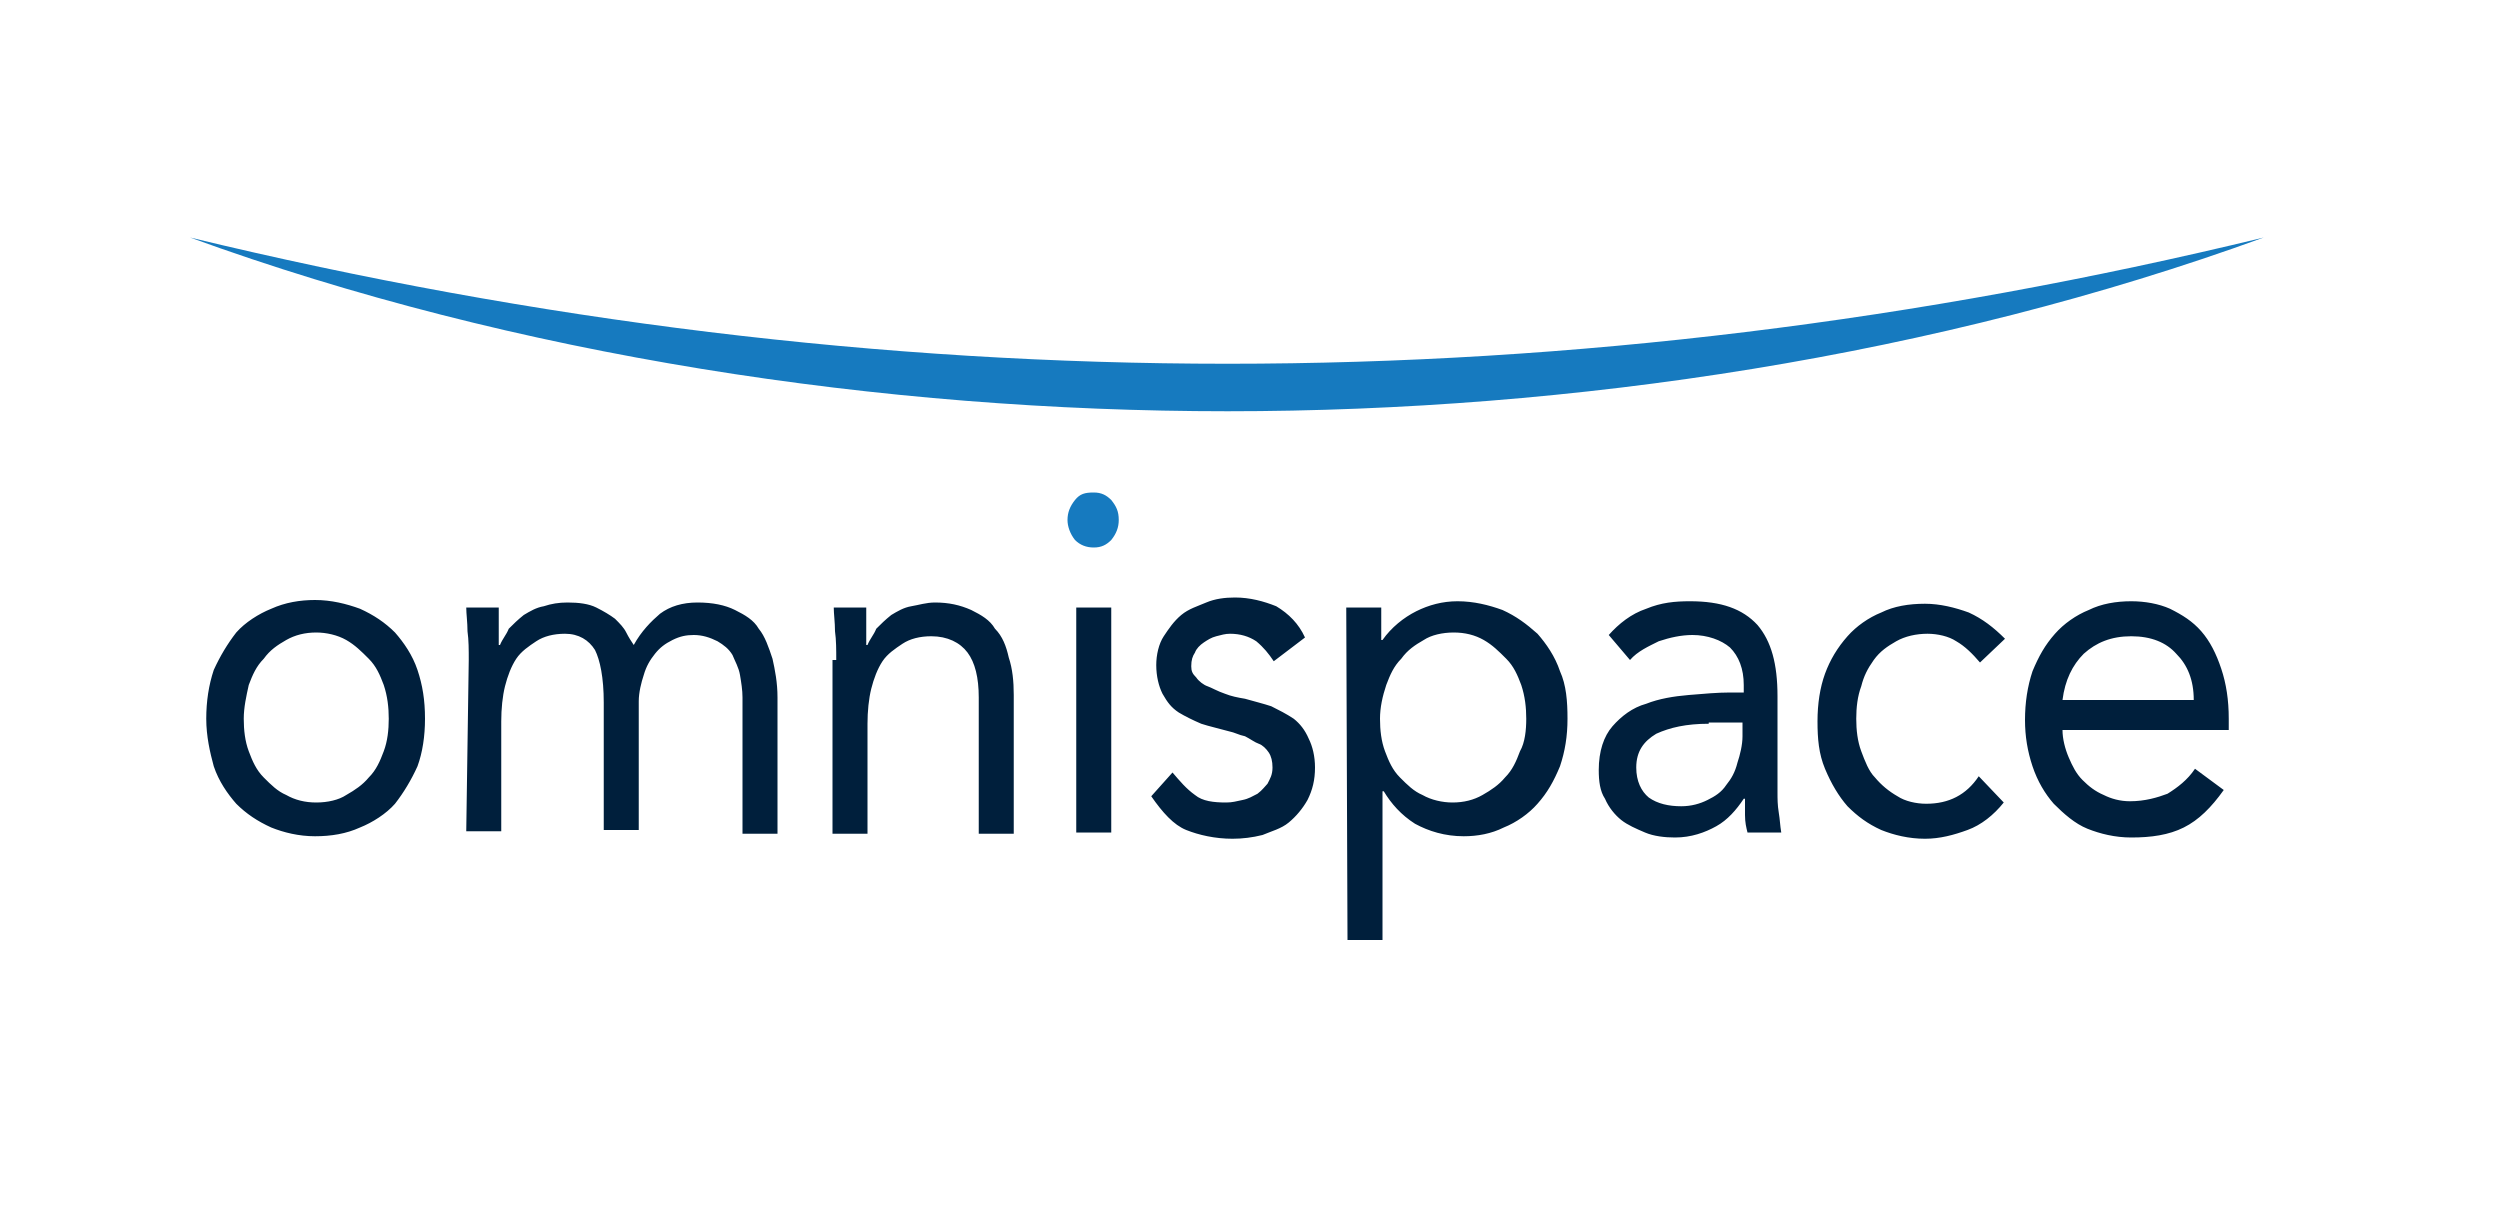 <?xml version="1.0" encoding="utf-8"?>
<!-- Generator: Adobe Illustrator 27.4.1, SVG Export Plug-In . SVG Version: 6.00 Build 0)  -->
<svg version="1.1" id="Слой_1" xmlns="http://www.w3.org/2000/svg" xmlns:xlink="http://www.w3.org/1999/xlink" x="0px" y="0px"
	 viewBox="0 0 200 98.4" style="enable-background:new 0 0 200 98.4;" xml:space="preserve">
<style type="text/css">
	.st0{fill-rule:evenodd;clip-rule:evenodd;fill:#001F3C;}
	.st1{fill-rule:evenodd;clip-rule:evenodd;fill:#167ABF;}
</style>
<g>
	<path class="st0" d="M175.5,56c0-1.6-0.5-2.8-1.4-3.7c-0.8-0.9-2-1.4-3.6-1.4c-1.6,0-2.8,0.5-3.8,1.4c-0.9,0.9-1.5,2.1-1.7,3.7
		H175.5L175.5,56z M177.9,63.2c-1,1.4-2,2.4-3.2,3s-2.6,0.8-4.2,0.8c-1.3,0-2.5-0.3-3.5-0.7s-1.9-1.2-2.7-2c-0.7-0.8-1.3-1.8-1.7-3
		c-0.4-1.2-0.6-2.4-0.6-3.7c0-1.4,0.2-2.7,0.6-3.9c0.5-1.2,1-2.1,1.8-3c0.7-0.8,1.7-1.5,2.7-1.9c1-0.5,2.2-0.7,3.4-0.7
		c1.1,0,2.2,0.2,3.1,0.6c1,0.5,1.8,1,2.5,1.8c0.7,0.8,1.2,1.8,1.6,3c0.4,1.2,0.6,2.5,0.6,4v0.9H165c0,0.7,0.2,1.5,0.5,2.2
		c0.3,0.7,0.6,1.3,1.1,1.8s1,0.9,1.7,1.2c0.6,0.3,1.3,0.5,2.1,0.5c1.2,0,2.2-0.3,3-0.6c0.8-0.5,1.6-1.1,2.2-2L177.9,63.2L177.9,63.2
		z M158.4,53c-0.6-0.7-1.2-1.3-1.9-1.7c-0.6-0.4-1.5-0.6-2.3-0.6c-0.9,0-1.8,0.2-2.5,0.6c-0.7,0.4-1.3,0.8-1.8,1.5s-0.8,1.3-1,2.1
		c-0.3,0.8-0.4,1.7-0.4,2.6s0.1,1.8,0.4,2.6c0.3,0.8,0.6,1.6,1.1,2.1c0.5,0.6,1.1,1.1,1.8,1.5c0.6,0.4,1.5,0.6,2.3,0.6
		c1.8,0,3.2-0.7,4.2-2.2l2,2.1c-0.8,1-1.8,1.8-2.9,2.2s-2.2,0.7-3.4,0.7c-1.3,0-2.5-0.3-3.5-0.7c-1.1-0.5-1.9-1.1-2.7-1.9
		c-0.7-0.8-1.3-1.8-1.8-3s-0.6-2.4-0.6-3.8s0.2-2.7,0.6-3.8c0.4-1.1,1-2.1,1.8-3c0.7-0.8,1.7-1.5,2.7-1.9c1-0.5,2.2-0.7,3.5-0.7
		c1.2,0,2.4,0.3,3.5,0.7c1.1,0.5,2,1.2,2.9,2.1L158.4,53L158.4,53z M136.7,57.9c-1.8,0-3.1,0.3-4.2,0.8c-1,0.6-1.6,1.4-1.6,2.7
		c0,1.1,0.4,1.9,1,2.4c0.7,0.5,1.6,0.7,2.6,0.7c0.8,0,1.5-0.2,2.1-0.5c0.6-0.3,1.1-0.6,1.5-1.2c0.4-0.5,0.7-1,0.9-1.8
		c0.2-0.6,0.4-1.4,0.4-2.1v-1.1H136.7L136.7,57.9z M128.7,50.8c0.8-0.9,1.8-1.7,3-2.1c1.2-0.5,2.3-0.6,3.5-0.6
		c2.5,0,4.2,0.6,5.4,1.9c1.1,1.3,1.6,3.1,1.6,5.7v7.7c0,0.5,0,1,0.1,1.6c0.1,0.6,0.1,1,0.2,1.6h-2.7c-0.1-0.4-0.2-0.8-0.2-1.4
		c0-0.5,0-0.9,0-1.3h-0.1c-0.6,0.9-1.3,1.7-2.2,2.2s-2,0.9-3.3,0.9c-0.8,0-1.7-0.1-2.4-0.4c-0.7-0.3-1.4-0.6-1.9-1s-1-1-1.3-1.7
		c-0.4-0.6-0.5-1.4-0.5-2.3c0-1.5,0.4-2.7,1.1-3.5c0.7-0.8,1.6-1.5,2.7-1.8c1-0.4,2.2-0.6,3.4-0.7c1.2-0.1,2.3-0.2,3.3-0.2h1.1v-0.6
		c0-1.3-0.4-2.3-1.1-3c-0.7-0.6-1.8-1-3-1c-0.9,0-1.8,0.2-2.7,0.5c-0.8,0.4-1.7,0.8-2.3,1.5L128.7,50.8L128.7,50.8z M110.4,57.5
		c0,0.9,0.1,1.8,0.4,2.6c0.3,0.8,0.6,1.5,1.2,2.1c0.6,0.6,1.1,1.1,1.8,1.4c0.7,0.4,1.6,0.6,2.4,0.6c0.9,0,1.7-0.2,2.4-0.6
		c0.7-0.4,1.3-0.8,1.8-1.4c0.6-0.6,0.9-1.3,1.2-2.1c0.4-0.7,0.5-1.7,0.5-2.6s-0.1-1.8-0.4-2.7c-0.3-0.8-0.6-1.5-1.2-2.1
		c-0.6-0.6-1.1-1.1-1.8-1.5c-0.7-0.4-1.5-0.6-2.4-0.6c-0.9,0-1.8,0.2-2.4,0.6c-0.7,0.4-1.3,0.8-1.8,1.5c-0.6,0.6-0.9,1.3-1.2,2.1
		C110.6,55.7,110.4,56.6,110.4,57.5L110.4,57.5z M107.7,48.6h2.8v2.6h0.1c0.7-1,1.7-1.8,2.7-2.3s2.1-0.8,3.3-0.8
		c1.3,0,2.5,0.3,3.6,0.7c1.1,0.5,1.9,1.1,2.8,1.9c0.7,0.8,1.4,1.8,1.8,3c0.5,1.1,0.6,2.4,0.6,3.8c0,1.4-0.2,2.6-0.6,3.8
		c-0.5,1.2-1,2.1-1.8,3c-0.7,0.8-1.7,1.5-2.7,1.9c-1,0.5-2.1,0.7-3.2,0.7c-1.5,0-2.8-0.4-3.9-1c-1.1-0.7-1.9-1.6-2.5-2.6h-0.1v11.9
		h-2.8L107.7,48.6L107.7,48.6z M93.8,61.8c0.6,0.7,1.1,1.3,1.8,1.8c0.6,0.5,1.5,0.6,2.5,0.6c0.5,0,0.8-0.1,1.3-0.2s0.8-0.3,1.2-0.5
		c0.4-0.3,0.6-0.6,0.8-0.8c0.2-0.4,0.4-0.7,0.4-1.3c0-0.5-0.1-0.9-0.3-1.2s-0.5-0.6-0.8-0.7s-0.7-0.4-1.1-0.6
		c-0.5-0.1-0.8-0.3-1.3-0.4c-0.7-0.2-1.6-0.4-2.2-0.6c-0.7-0.3-1.3-0.6-1.8-0.9c-0.6-0.4-0.9-0.8-1.3-1.5c-0.3-0.6-0.5-1.4-0.5-2.3
		c0-0.8,0.2-1.7,0.6-2.3c0.4-0.6,0.8-1.2,1.4-1.7c0.6-0.5,1.3-0.7,2-1c0.7-0.3,1.5-0.4,2.3-0.4c1.2,0,2.3,0.3,3.3,0.7
		c1,0.6,1.8,1.4,2.3,2.5l-2.5,1.9c-0.4-0.6-0.8-1.1-1.4-1.6c-0.6-0.4-1.3-0.6-2.1-0.6c-0.4,0-0.7,0.1-1.1,0.2
		c-0.4,0.1-0.7,0.3-1,0.5c-0.3,0.2-0.6,0.5-0.7,0.8c-0.2,0.3-0.3,0.6-0.3,1.1c0,0.4,0.1,0.6,0.4,0.9c0.2,0.3,0.6,0.6,0.9,0.7
		s0.8,0.4,1.4,0.6c0.5,0.2,1,0.3,1.6,0.4c0.7,0.2,1.5,0.4,2.1,0.6c0.6,0.3,1.2,0.6,1.8,1c0.5,0.4,0.9,0.9,1.2,1.6
		c0.3,0.6,0.5,1.4,0.5,2.3c0,1-0.2,1.8-0.6,2.6c-0.4,0.7-0.9,1.3-1.5,1.8c-0.6,0.5-1.4,0.7-2.1,1c-0.8,0.2-1.6,0.3-2.4,0.3
		c-1.4,0-2.7-0.3-3.7-0.7s-1.9-1.4-2.8-2.7L93.8,61.8L93.8,61.8z M86.1,48.6h2.8v18h-2.8V48.6L86.1,48.6z M66.9,52.8
		c0-0.8,0-1.6-0.1-2.3c0-0.7-0.1-1.4-0.1-1.9h2.6c0,0.5,0,1,0,1.5c0,0.5,0,1,0,1.5h0.1c0.2-0.5,0.5-0.8,0.7-1.3
		c0.4-0.4,0.7-0.7,1.2-1.1c0.5-0.3,1-0.6,1.6-0.7s1.2-0.3,1.9-0.3c1.1,0,2,0.2,2.9,0.6c0.8,0.4,1.5,0.8,1.9,1.5
		c0.6,0.6,0.9,1.4,1.1,2.3c0.3,0.9,0.4,1.9,0.4,3v11.1h-2.8V55.8c0-1.6-0.3-2.8-0.9-3.6c-0.6-0.8-1.6-1.3-2.9-1.3
		c-0.9,0-1.7,0.2-2.3,0.6c-0.6,0.4-1.2,0.8-1.6,1.4c-0.4,0.6-0.7,1.4-0.9,2.2c-0.2,0.8-0.3,1.8-0.3,2.8v8.8h-2.8V52.8H66.9z
		 M37.5,52.8c0-0.8,0-1.6-0.1-2.3c0-0.7-0.1-1.4-0.1-1.9h2.6c0,0.5,0,1,0,1.5c0,0.5,0,1,0,1.5H40c0.2-0.5,0.5-0.8,0.7-1.3
		c0.4-0.4,0.7-0.7,1.2-1.1c0.5-0.3,1-0.6,1.6-0.7c0.6-0.2,1.2-0.3,1.9-0.3c0.9,0,1.7,0.1,2.3,0.4c0.6,0.3,1.1,0.6,1.5,0.9
		c0.4,0.4,0.7,0.7,0.9,1.1s0.4,0.7,0.6,1c0.6-1.1,1.4-1.9,2.1-2.5c0.8-0.6,1.8-0.9,3-0.9s2.2,0.2,3,0.6c0.8,0.4,1.5,0.8,1.9,1.5
		c0.5,0.6,0.8,1.5,1.1,2.4c0.2,0.9,0.4,1.9,0.4,3.1v10.9h-2.8V55.8c0-0.6-0.1-1.2-0.2-1.8c-0.1-0.6-0.4-1.1-0.6-1.6
		c-0.3-0.5-0.7-0.8-1.2-1.1c-0.6-0.3-1.2-0.5-1.9-0.5c-0.6,0-1.1,0.1-1.7,0.4s-1,0.6-1.4,1.1c-0.4,0.5-0.7,1-0.9,1.7
		c-0.2,0.6-0.4,1.4-0.4,2.1v10.3h-2.8V56.2c0-2-0.3-3.4-0.7-4.2c-0.5-0.8-1.3-1.3-2.4-1.3c-0.9,0-1.7,0.2-2.3,0.6
		c-0.6,0.4-1.2,0.8-1.6,1.4c-0.4,0.6-0.7,1.4-0.9,2.2c-0.2,0.8-0.3,1.8-0.3,2.8v8.8h-2.8L37.5,52.8L37.5,52.8z M19.5,57.5
		c0,0.9,0.1,1.8,0.4,2.6c0.3,0.8,0.6,1.5,1.2,2.1c0.6,0.6,1.1,1.1,1.8,1.4c0.7,0.4,1.5,0.6,2.4,0.6s1.8-0.2,2.4-0.6
		c0.7-0.4,1.3-0.8,1.8-1.4c0.6-0.6,0.9-1.3,1.2-2.1s0.4-1.7,0.4-2.6s-0.1-1.8-0.4-2.7c-0.3-0.8-0.6-1.5-1.2-2.1
		c-0.6-0.6-1.1-1.1-1.8-1.5c-0.7-0.4-1.6-0.6-2.4-0.6c-0.9,0-1.7,0.2-2.4,0.6c-0.7,0.4-1.3,0.8-1.8,1.5c-0.6,0.6-0.9,1.3-1.2,2.1
		C19.7,55.7,19.5,56.6,19.5,57.5L19.5,57.5z M16.5,57.5c0-1.4,0.2-2.7,0.6-3.9c0.5-1.1,1.1-2.1,1.8-3c0.7-0.8,1.8-1.5,2.8-1.9
		c1.1-0.5,2.3-0.7,3.5-0.7c1.3,0,2.5,0.3,3.6,0.7c1.1,0.5,2,1.1,2.8,1.9c0.7,0.8,1.4,1.8,1.8,3s0.6,2.4,0.6,3.9
		c0,1.4-0.2,2.7-0.6,3.8c-0.5,1.1-1.1,2.1-1.8,3c-0.7,0.8-1.8,1.5-2.8,1.9c-1.1,0.5-2.3,0.7-3.6,0.7s-2.5-0.3-3.5-0.7
		c-1.1-0.5-2-1.1-2.8-1.9c-0.7-0.8-1.4-1.8-1.8-3C16.8,60.2,16.5,58.9,16.5,57.5z"/>
	<path class="st1" d="M85.4,41.6c0-0.6,0.2-1.1,0.6-1.6c0.4-0.5,0.8-0.6,1.5-0.6c0.6,0,1,0.2,1.4,0.6c0.4,0.5,0.6,0.9,0.6,1.6
		c0,0.6-0.2,1.1-0.6,1.6c-0.4,0.4-0.8,0.6-1.4,0.6c-0.6,0-1.1-0.2-1.5-0.6C85.6,42.7,85.4,42.1,85.4,41.6L85.4,41.6z M98.2,29.1
		c27.6,0,55.3-3.4,82.9-10.1c-26.1,9.5-55.3,13.9-82.9,13.9S41.3,28.5,15.2,19C42.9,25.7,70.6,29.1,98.2,29.1z"/>
</g>
</svg>
